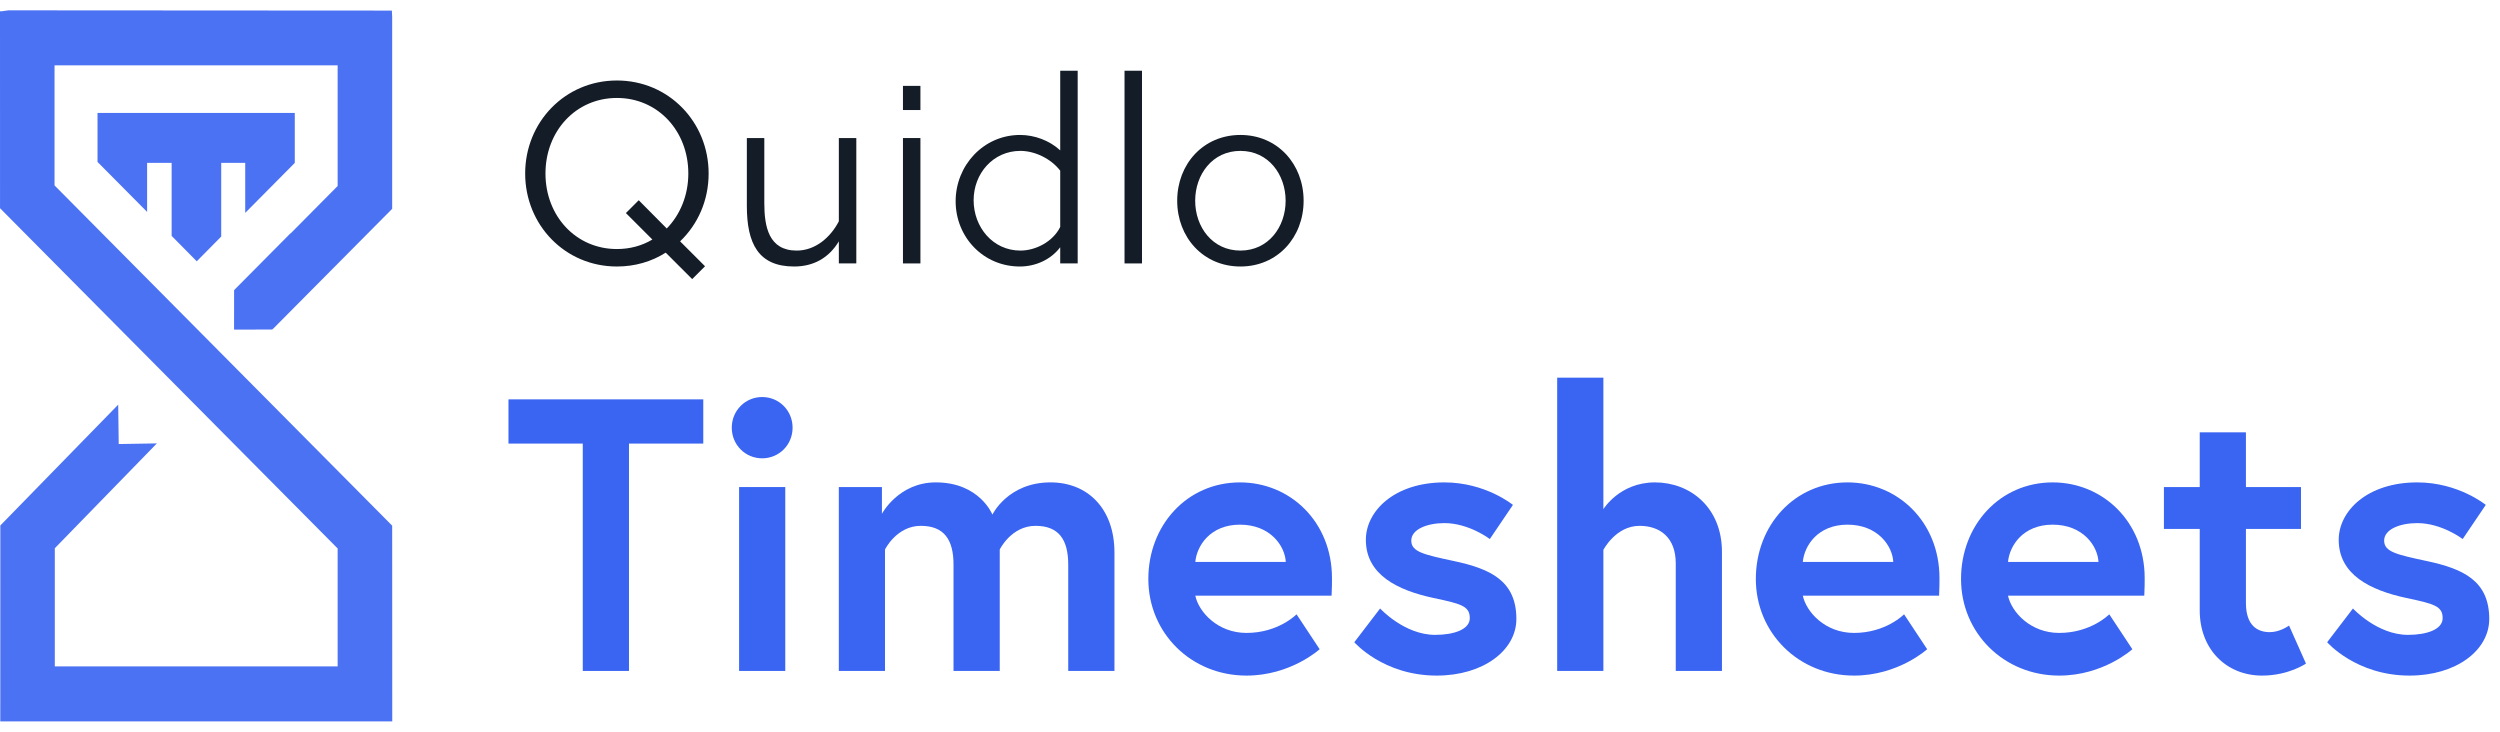 <svg width="164" height="48" viewBox="0 0 164 48" fill="none" xmlns="http://www.w3.org/2000/svg">
<path fill-rule="evenodd" clip-rule="evenodd" d="M6.397 7.407V10.623L9.65 13.901V10.686H11.259V15.475L12.907 17.141L14.512 15.517V10.686H16.086V13.965L19.338 10.687V7.407H6.397Z" fill="#4C72F4"/>
<path fill-rule="evenodd" clip-rule="evenodd" d="M0.131 0.737H0L0.002 13.659L22.149 35.979V43.716H3.596V35.964L10.291 29.087L7.788 29.129L7.754 26.545L0.022 34.47L0.019 47.322H25.732L25.727 34.483L3.578 12.164V4.284H22.149V12.202L19.068 15.309L19.06 15.3L15.357 19.031L15.354 21.623L17.859 21.617L17.912 21.563L17.917 21.567L25.727 13.698V1.118L25.707 0.694L0.551 0.678L0.131 0.737Z" fill="#4C72F4"/>
<path d="M112.96 44.014V36.201C112.96 33.299 110.889 31.645 108.566 31.645C106.243 31.645 105.182 33.401 105.182 33.401V24.773H102.151V44.014H105.182V36.073C105.182 36.073 105.99 34.495 107.556 34.495C108.869 34.495 109.93 35.233 109.93 36.963V44.014H112.96Z" fill="#3A65F2"/>
<path d="M51.514 44.014H48.484V31.951H51.514V44.014Z" fill="#3A65F2"/>
<path d="M51.994 28.056C51.994 26.936 51.111 26.045 49.999 26.045C48.888 26.045 48.004 26.936 48.004 28.056C48.004 29.175 48.888 30.066 49.999 30.066C51.111 30.066 51.994 29.175 51.994 28.056Z" fill="#3A65F2"/>
<path d="M33.356 29.099H38.23V44.014H41.262V29.099H46.135V26.198H33.356V29.099Z" fill="#3A65F2"/>
<path d="M73.108 36.251V44.013H70.076V37.04C70.076 35.386 69.446 34.495 67.93 34.495C66.339 34.495 65.583 36.047 65.583 36.047V44.013H62.551V37.04C62.551 35.386 61.92 34.495 60.404 34.495C58.814 34.495 58.056 36.047 58.056 36.047V44.013H55.026V31.951H57.854V33.706C57.854 33.706 58.94 31.644 61.389 31.644C64.268 31.644 65.102 33.758 65.102 33.758C65.102 33.758 66.112 31.644 68.915 31.644C71.339 31.644 73.108 33.35 73.108 36.251Z" fill="#3A65F2"/>
<path fill-rule="evenodd" clip-rule="evenodd" d="M87.352 39.076C87.378 38.618 87.378 38.16 87.378 37.931C87.378 34.215 84.625 31.645 81.341 31.645C77.881 31.645 75.331 34.444 75.331 37.982C75.331 41.52 78.134 44.319 81.77 44.319C84.675 44.319 86.569 42.589 86.569 42.589L85.054 40.298C85.054 40.298 83.867 41.52 81.77 41.52C79.876 41.52 78.639 40.145 78.412 39.076H87.352ZM81.341 34.418C83.336 34.418 84.295 35.819 84.347 36.862H78.412C78.513 35.793 79.397 34.418 81.341 34.418Z" fill="#3A65F2"/>
<path d="M90.535 39.917C90.535 39.917 92.126 41.647 94.145 41.647C95.384 41.647 96.418 41.29 96.418 40.552C96.418 39.763 95.863 39.611 94.045 39.229C91.671 38.72 89.6 37.702 89.6 35.411C89.6 33.528 91.468 31.645 94.752 31.645C97.455 31.645 99.248 33.121 99.248 33.121L97.733 35.361C97.733 35.361 96.369 34.316 94.752 34.316C93.615 34.316 92.58 34.724 92.58 35.462C92.58 36.201 93.388 36.379 95.408 36.811C97.782 37.32 99.474 38.109 99.474 40.604C99.474 42.665 97.302 44.319 94.246 44.319C90.736 44.319 88.842 42.13 88.842 42.13L90.535 39.917Z" fill="#3A65F2"/>
<path fill-rule="evenodd" clip-rule="evenodd" d="M127.23 37.931C127.23 38.16 127.23 38.618 127.204 39.076H118.265C118.492 40.145 119.729 41.52 121.623 41.52C123.72 41.52 124.907 40.298 124.907 40.298L126.422 42.589C126.422 42.589 124.528 44.319 121.623 44.319C117.987 44.319 115.183 41.52 115.183 37.982C115.183 34.444 117.734 31.645 121.194 31.645C124.477 31.645 127.23 34.215 127.23 37.931ZM124.199 36.862C124.148 35.819 123.189 34.418 121.194 34.418C119.249 34.418 118.365 35.793 118.264 36.862H124.199Z" fill="#3A65F2"/>
<path fill-rule="evenodd" clip-rule="evenodd" d="M140.665 39.076C140.691 38.618 140.691 38.16 140.691 37.931C140.691 34.215 137.938 31.645 134.655 31.645C131.195 31.645 128.644 34.444 128.644 37.982C128.644 41.52 131.447 44.319 135.083 44.319C137.989 44.319 139.883 42.589 139.883 42.589L138.368 40.298C138.368 40.298 137.181 41.52 135.083 41.52C133.189 41.52 131.953 40.145 131.725 39.076H140.665ZM134.655 34.418C136.65 34.418 137.609 35.819 137.66 36.862H131.725C131.826 35.793 132.71 34.418 134.655 34.418Z" fill="#3A65F2"/>
<path d="M141.953 31.95H144.302V28.361H147.333V31.95H150.945V34.698H147.333V39.56C147.333 41.036 148.09 41.469 148.898 41.469C149.581 41.469 150.161 41.036 150.161 41.036L151.272 43.53C151.272 43.53 150.136 44.319 148.393 44.319C146.07 44.319 144.302 42.614 144.302 40.043V34.698H141.953V31.95Z" fill="#3A65F2"/>
<path d="M157.966 41.647C155.945 41.647 154.354 39.917 154.354 39.917L152.662 42.13C152.662 42.13 154.555 44.319 158.066 44.319C161.122 44.319 163.294 42.665 163.294 40.604C163.294 38.109 161.602 37.32 159.227 36.811C157.208 36.379 156.4 36.201 156.4 35.462C156.4 34.724 157.434 34.316 158.572 34.316C160.188 34.316 161.552 35.361 161.552 35.361L163.067 33.121C163.067 33.121 161.274 31.645 158.572 31.645C155.288 31.645 153.419 33.528 153.419 35.411C153.419 37.702 155.49 38.72 157.864 39.229C159.682 39.611 160.238 39.763 160.238 40.552C160.238 41.29 159.203 41.647 157.966 41.647Z" fill="#3A65F2"/>
<path d="M46.25 17.466L44.615 15.832C45.778 14.719 46.486 13.152 46.486 11.382C46.486 8.011 43.873 5.28 40.469 5.28C37.064 5.28 34.451 8.011 34.451 11.382C34.451 14.753 37.064 17.483 40.469 17.483C41.649 17.483 42.744 17.163 43.671 16.573L45.407 18.309L46.25 17.466ZM41.901 13.135L41.059 13.977L42.795 15.713C42.121 16.118 41.328 16.337 40.469 16.337C37.772 16.337 35.783 14.163 35.783 11.382C35.783 8.601 37.772 6.426 40.469 6.426C43.166 6.426 45.154 8.601 45.154 11.382C45.154 12.814 44.615 14.095 43.739 14.989L41.901 13.135Z" fill="#141D27"/>
<path d="M56.174 17.281V9.056H55.028V14.517C54.488 15.562 53.494 16.438 52.263 16.438C50.426 16.438 50.139 14.871 50.139 13.32V9.056H48.993V13.505C48.993 15.983 49.752 17.483 52.095 17.483C53.359 17.483 54.37 16.927 55.028 15.832V17.281H56.174Z" fill="#141D27"/>
<path d="M60.38 17.281V9.056H59.234V17.281H60.38ZM60.38 7.218V5.634H59.234V7.218H60.38Z" fill="#141D27"/>
<path d="M69.55 17.281H70.696V4.64H69.55V9.865C68.842 9.207 67.847 8.853 66.92 8.853C64.51 8.853 62.69 10.859 62.69 13.202C62.69 15.545 64.493 17.483 66.903 17.483C67.915 17.483 68.926 17.045 69.55 16.219V17.281ZM69.55 14.888C69.078 15.848 67.949 16.438 66.937 16.438C65.134 16.438 63.87 14.904 63.87 13.135C63.87 11.382 65.151 9.898 66.937 9.898C67.881 9.898 68.943 10.404 69.55 11.196V14.888Z" fill="#141D27"/>
<path d="M74.915 4.64H73.769V17.281H74.915V4.64Z" fill="#141D27"/>
<path d="M81.371 8.853C78.927 8.853 77.224 10.775 77.224 13.168C77.224 15.562 78.927 17.483 81.371 17.483C83.814 17.483 85.517 15.562 85.517 13.168C85.517 10.775 83.814 8.853 81.371 8.853ZM84.337 13.168C84.337 14.888 83.208 16.438 81.371 16.438C79.533 16.438 78.404 14.888 78.404 13.168C78.404 11.449 79.533 9.898 81.371 9.898C83.208 9.898 84.337 11.449 84.337 13.168Z" fill="#141D27"/>
</svg>

